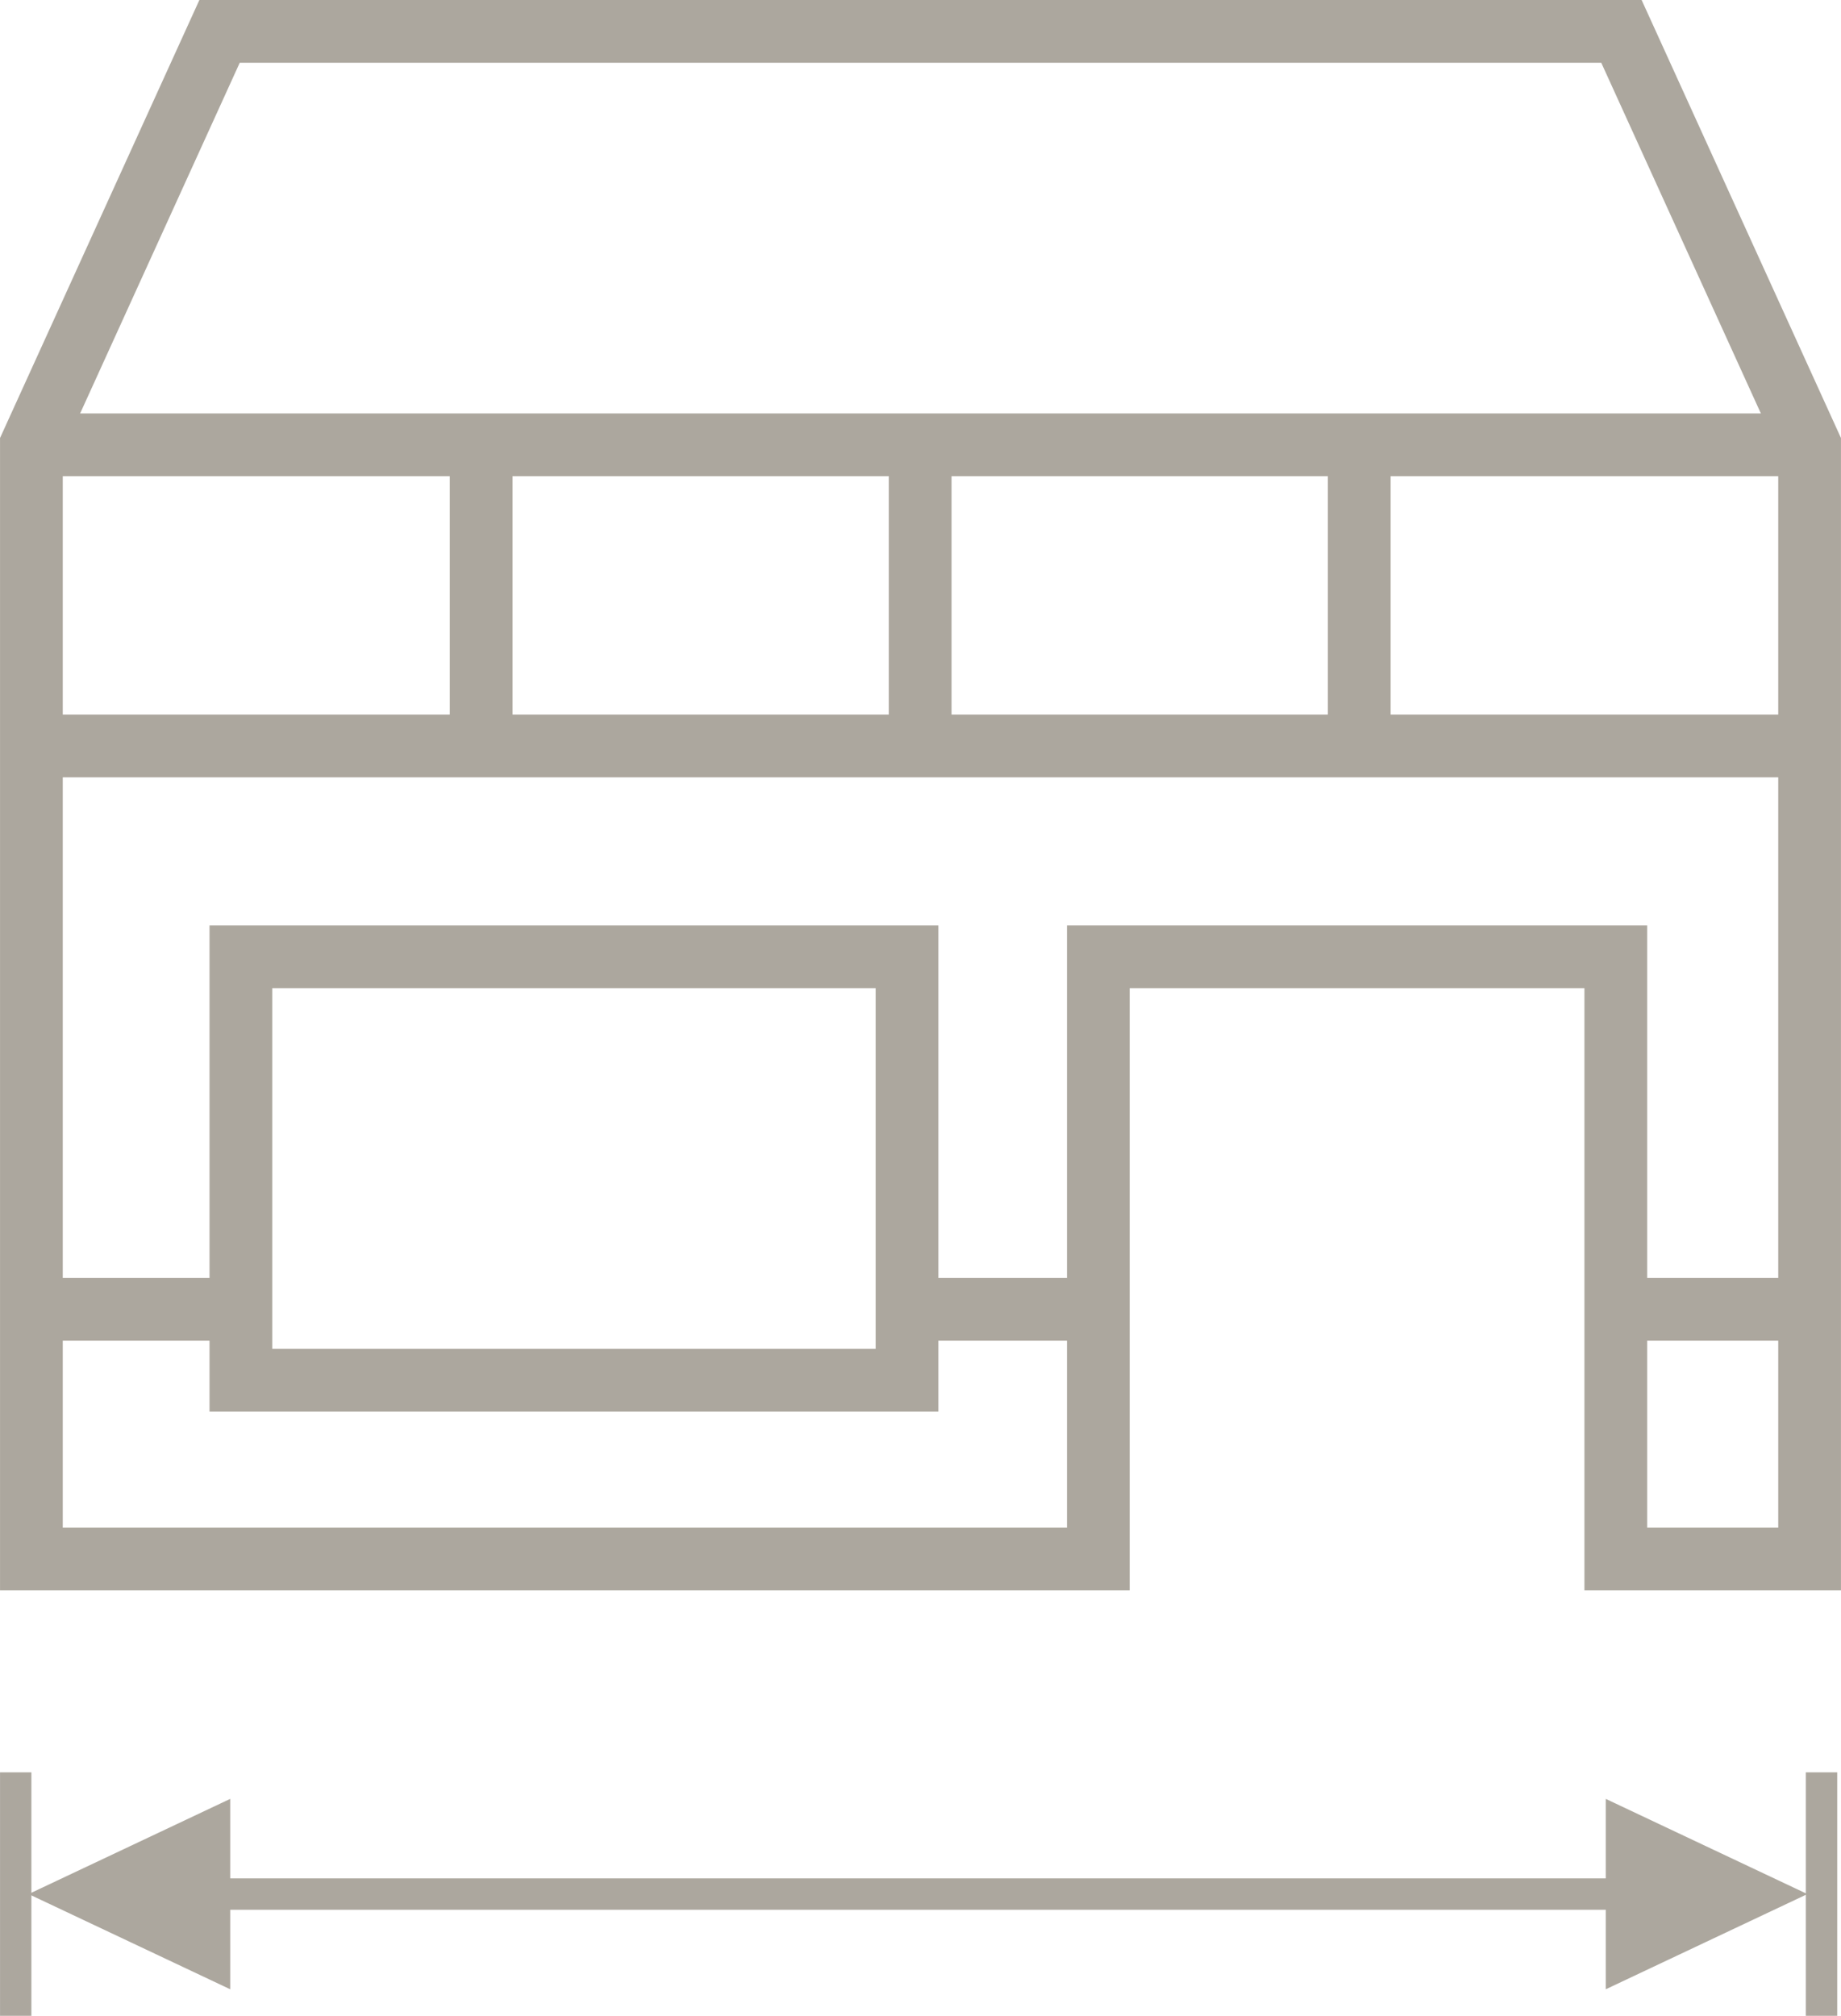 <svg xmlns="http://www.w3.org/2000/svg" id="fb0ca62b-10d0-4399-8f04-f3cb06cc8948" data-name="Livello 1" width="10.35mm" height="11.33mm" viewBox="0 0 29.35 32.13"><defs><style> .b302b214-3ec3-4161-900d-679fa6e26a12, .e433e304-8848-406c-b7f5-2b51f8380116, .f8118279-074f-409e-85b8-fca8fae39c28 { fill: none; stroke: #aca79e; stroke-miterlimit: 10; } .f8118279-074f-409e-85b8-fca8fae39c28 { stroke-width: 0.5px; } .b302b214-3ec3-4161-900d-679fa6e26a12 { stroke-width: 0.96px; } </style></defs><title>LOGO RETAIL OK</title><line class="f8118279-074f-409e-85b8-fca8fae39c28" x1="27.13" y1="30.19" x2="2.17" y2="30.19"></line><polygon class="b302b214-3ec3-4161-900d-679fa6e26a12" points="1.58 30.19 3.19 30.95 3.19 29.43 1.58 30.19"></polygon><polygon class="b302b214-3ec3-4161-900d-679fa6e26a12" points="27.69 30.19 26.08 29.43 26.08 30.95 27.69 30.19"></polygon><polygon class="e433e304-8848-406c-b7f5-2b51f8380116" points="17.51 24.85 17.51 15.25 25.76 15.25 25.76 24.85 28.85 24.85 28.85 7.09 25.85 0.5 3.5 0.5 0.5 7.09 0.5 24.85 17.51 24.85"></polygon><line class="e433e304-8848-406c-b7f5-2b51f8380116" x1="14.67" y1="7.09" x2="14.67" y2="11.89"></line><line class="e433e304-8848-406c-b7f5-2b51f8380116" x1="7.67" y1="7.09" x2="7.67" y2="11.89"></line><line class="e433e304-8848-406c-b7f5-2b51f8380116" x1="21.67" y1="7.09" x2="21.67" y2="11.89"></line><line class="e433e304-8848-406c-b7f5-2b51f8380116" x1="0.6" y1="7.09" x2="28.75" y2="7.09"></line><line class="e433e304-8848-406c-b7f5-2b51f8380116" x1="0.55" y1="11.89" x2="28.69" y2="11.89"></line><line class="f8118279-074f-409e-85b8-fca8fae39c28" x1="0.25" y1="28.25" x2="0.25" y2="32.13"></line><line class="f8118279-074f-409e-85b8-fca8fae39c28" x1="29.04" y1="28.25" x2="29.04" y2="32.13"></line><rect class="e433e304-8848-406c-b7f5-2b51f8380116" x="3.84" y="15.25" width="10.62" height="6.75"></rect><line class="e433e304-8848-406c-b7f5-2b51f8380116" x1="25.76" y1="20.87" x2="29.04" y2="20.87"></line><line class="e433e304-8848-406c-b7f5-2b51f8380116" x1="14.46" y1="20.87" x2="17.74" y2="20.87"></line><line class="e433e304-8848-406c-b7f5-2b51f8380116" x1="0.54" y1="20.87" x2="3.81" y2="20.87"></line></svg>